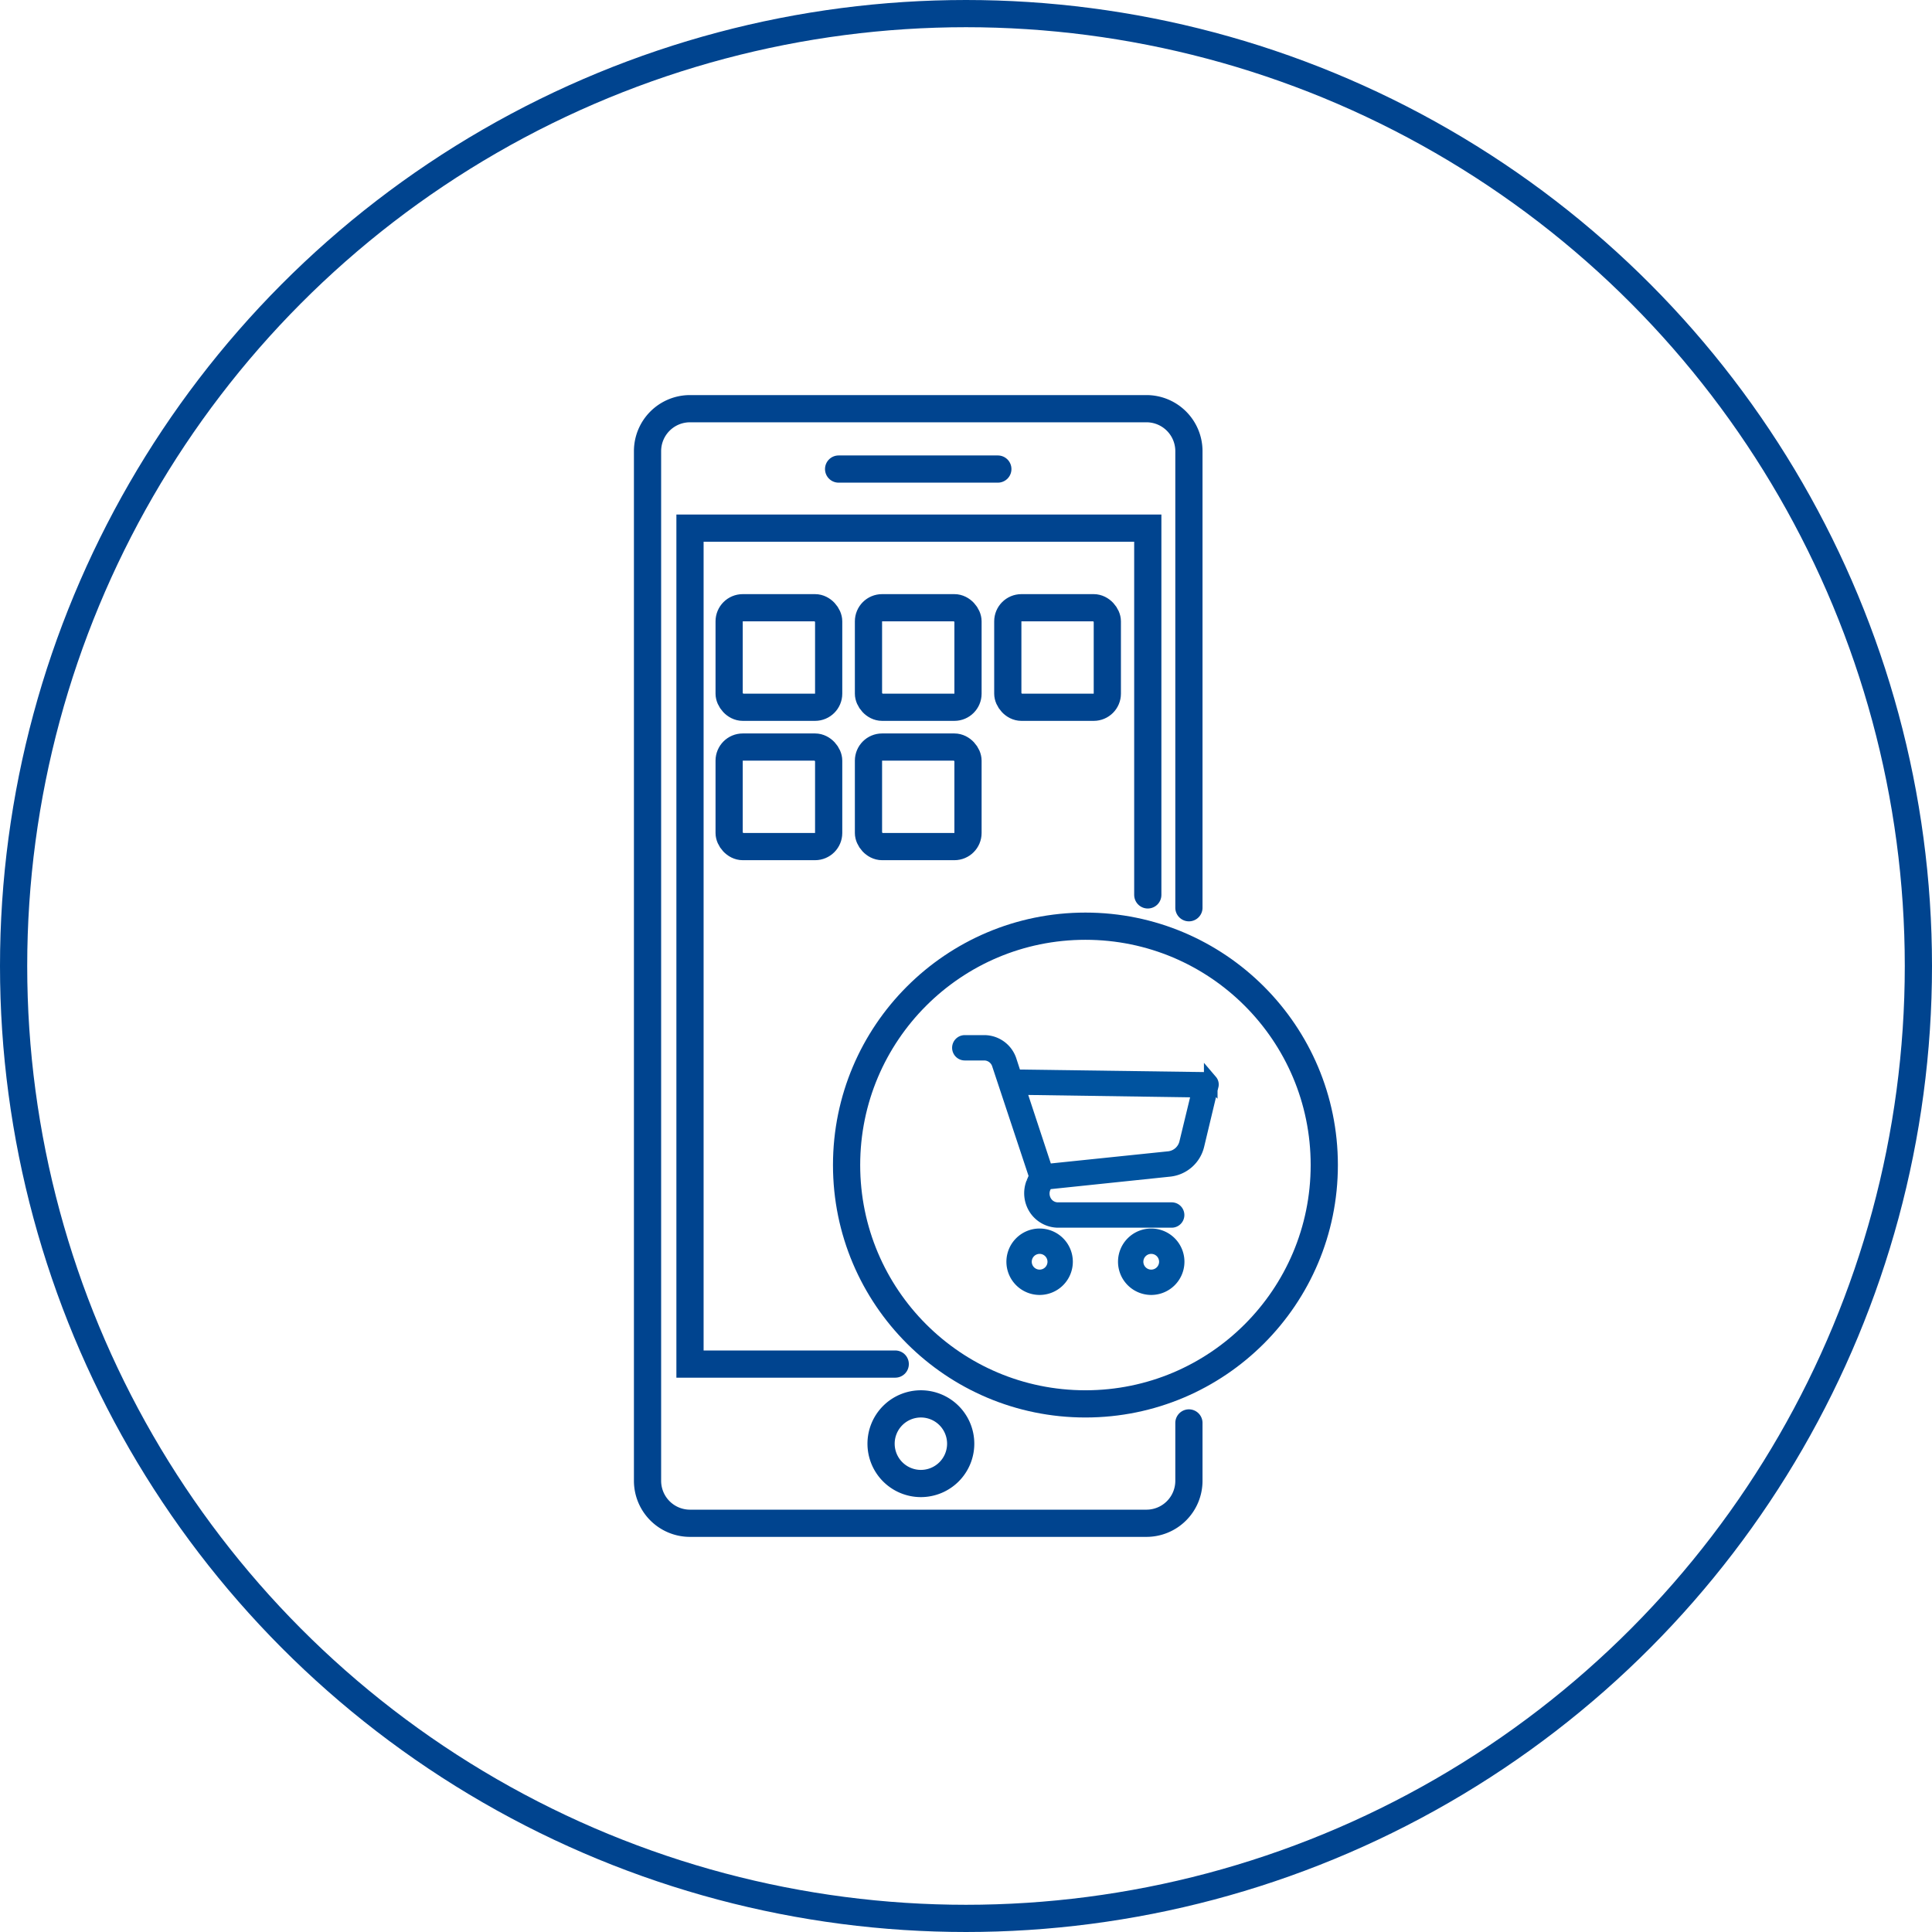 <svg id="order" xmlns="http://www.w3.org/2000/svg" xmlns:xlink="http://www.w3.org/1999/xlink" width="142" height="142" viewBox="0 0 142 142">
  <defs>
    <clipPath id="clip-path">
      <rect id="Rectangle_59" data-name="Rectangle 59" width="142" height="142" fill="none"/>
    </clipPath>
  </defs>
  <g id="Group_316" data-name="Group 316" clip-path="url(#clip-path)">
    <circle id="Ellipse_28" data-name="Ellipse 28" cx="70" cy="70" r="70" transform="translate(1 1)" fill="none" stroke="#00448f" stroke-linecap="round" stroke-width="2"/>
    <path id="Path_149" data-name="Path 149" d="M100.791,113.047V117.3a3.121,3.121,0,0,1-3.121,3.121H64.121A3.121,3.121,0,0,1,61,117.3V41.621A3.121,3.121,0,0,1,64.121,38.5H97.67a3.121,3.121,0,0,1,3.121,3.121V75.179" transform="translate(-13.407 -8.462)" fill="none" stroke="#00448f" stroke-linecap="round" stroke-width="2"/>
    <path id="Path_150" data-name="Path 150" d="M80.085,111.192H65V49.75H98.647V76.708" transform="translate(-14.286 -10.934)" fill="none" stroke="#00448f" stroke-linecap="round" stroke-width="2"/>
    <rect id="Rectangle_54" data-name="Rectangle 54" width="7.315" height="7.315" rx="1" transform="translate(53.591 44.668)" fill="none" stroke="#00448f" stroke-width="2"/>
    <rect id="Rectangle_55" data-name="Rectangle 55" width="7.315" height="7.315" rx="1" transform="translate(53.591 54.908)" fill="none" stroke="#00448f" stroke-width="2"/>
    <rect id="Rectangle_56" data-name="Rectangle 56" width="7.315" height="7.315" rx="1" transform="translate(63.832 44.668)" fill="none" stroke="#00448f" stroke-width="2"/>
    <rect id="Rectangle_57" data-name="Rectangle 57" width="7.315" height="7.315" rx="1" transform="translate(63.832 54.908)" fill="none" stroke="#00448f" stroke-width="2"/>
    <rect id="Rectangle_58" data-name="Rectangle 58" width="7.315" height="7.315" rx="1" transform="translate(74.072 44.668)" fill="none" stroke="#00448f" stroke-width="2"/>
    <path id="Path_151" data-name="Path 151" d="M85.926,132.25h0A2.926,2.926,0,1,1,83,135.176,2.926,2.926,0,0,1,85.926,132.25Z" transform="translate(-18.242 -29.066)" fill="none" stroke="#00448f" stroke-width="2"/>
    <circle id="Ellipse_29" data-name="Ellipse 29" cx="17.555" cy="17.555" r="17.555" transform="translate(62.223 68.074)" fill="none" stroke="#00448f" stroke-width="2"/>
    <line id="Line_13" data-name="Line 13" x2="11.703" transform="translate(61.637 34.475)" fill="none" stroke="#00448f" stroke-linecap="round" stroke-width="2"/>
    <g id="shopping-cart" transform="translate(70.48 76.58)">
      <g id="Group_7110" data-name="Group 7110" transform="translate(0 0)">
        <g id="Group_7109" data-name="Group 7109">
          <path id="Path_3502" data-name="Path 3502" d="M98.594,350.322a1.941,1.941,0,1,0,1.941,1.941A1.941,1.941,0,0,0,98.594,350.322Zm0,3.02a1.078,1.078,0,1,1,1.078-1.078,1.078,1.078,0,0,1-1.078,1.078Z" transform="translate(-92.663 -336.107)" fill="#0054a3" stroke="#00539f" stroke-width="1"/>
          <path id="Path_3503" data-name="Path 3503" d="M297.13,350.322a1.941,1.941,0,1,0,1.941,1.941A1.941,1.941,0,0,0,297.13,350.322Zm0,3.02a1.078,1.078,0,1,1,1.078-1.078,1.078,1.078,0,0,1-1.078,1.078Z" transform="translate(-282.996 -336.107)" fill="#0054a3" stroke="#00539f" stroke-width="1"/>
          <path id="Path_3504" data-name="Path 3504" d="M18.508,8.919a.54.54,0,0,0-.346-.173L4.12,8.553,3.734,7.367A1.985,1.985,0,0,0,1.876,6.028H.431a.431.431,0,1,0,0,.863H1.879a1.122,1.122,0,0,1,1.033.751L5.652,15.9l-.215.5a2.07,2.07,0,0,0,.193,1.876,2.006,2.006,0,0,0,1.618.906h8.39a.431.431,0,1,0,0-.863H7.248a1.1,1.1,0,0,1-.906-.517,1.186,1.186,0,0,1-.108-1.036l.173-.386,9.081-.949a2.373,2.373,0,0,0,2.049-1.812l1.037-4.337a.367.367,0,0,0-.066-.364ZM16.7,13.427a1.467,1.467,0,0,1-1.316,1.143L6.406,15.5,4.4,9.416l13.224.193Z" transform="translate(0 -6.028)" fill="#00539f" stroke="#00539f" stroke-width="1"/>
        </g>
      </g>
    </g>
  </g>
</svg>

